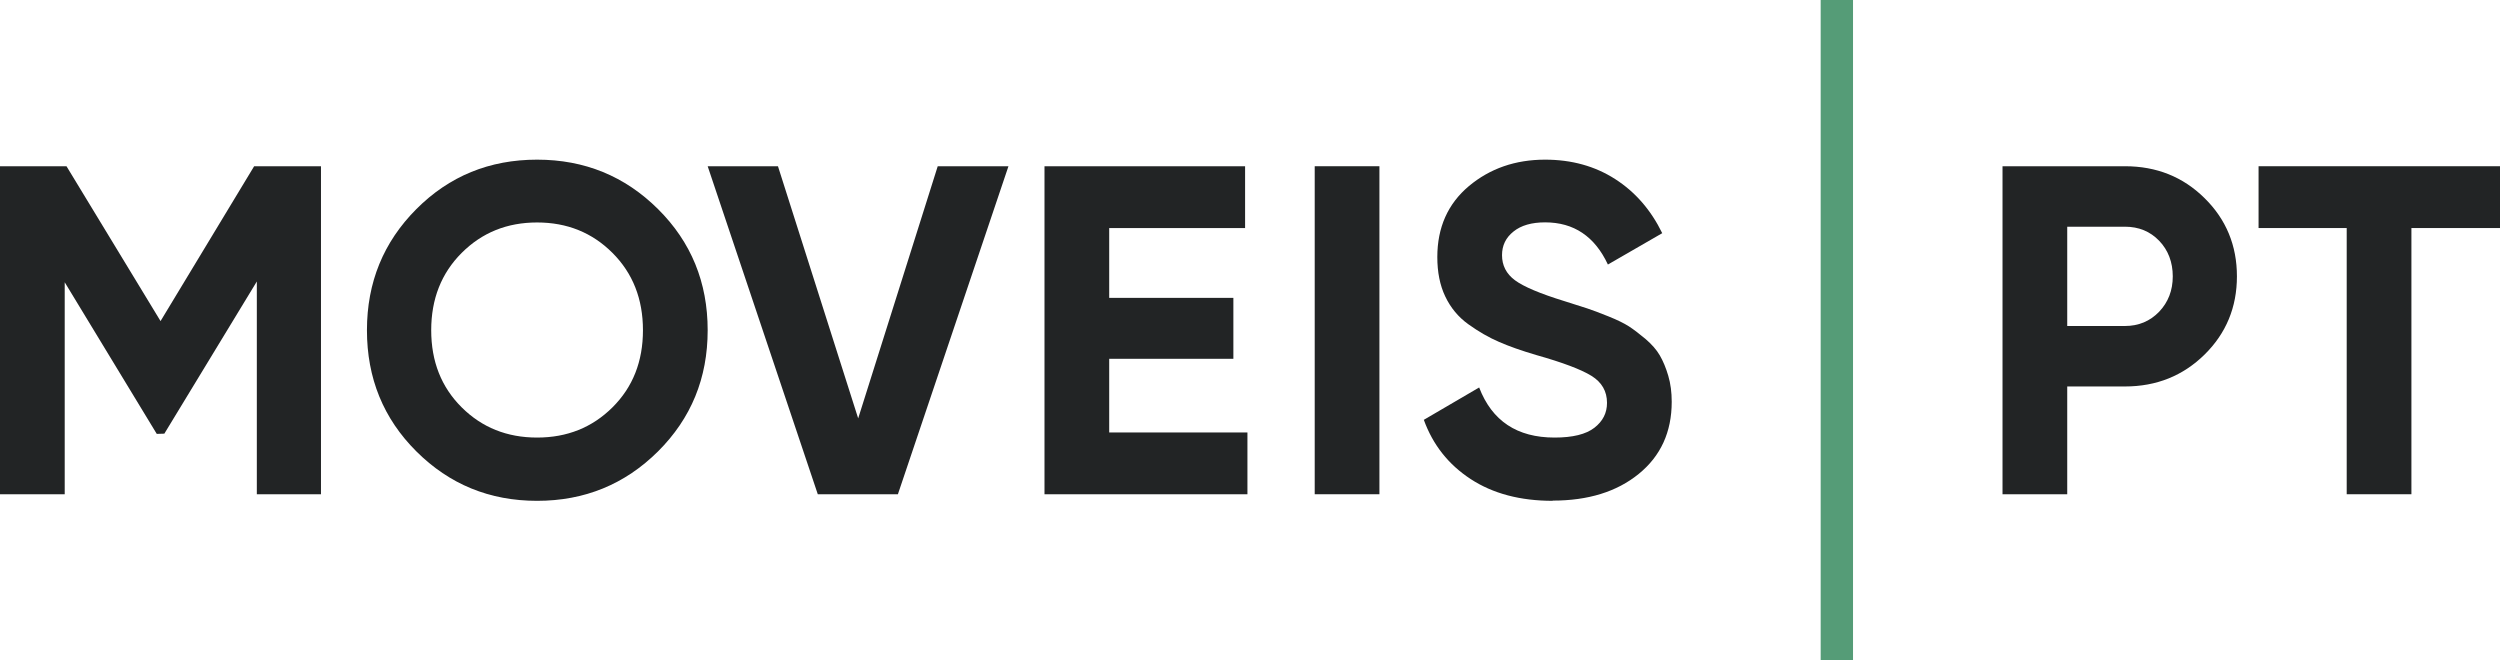 <?xml version="1.0" encoding="UTF-8"?><svg id="b" xmlns="http://www.w3.org/2000/svg" width="224.08" height="59.19" viewBox="0 0 224.08 59.19"><defs><style>.e{fill:#222425;}.f{fill:#559c77;}</style></defs><g id="c"><g id="d"><path class="e" d="M28.77,14.9v29.4h-5.75v-19.07l-8.29,13.64-.68.02-8.25-13.59v19H0V14.9h5.96l8.43,13.88,8.39-13.88h5.99Z"/><path class="e" d="M58.98,40.46c-2.97,2.95-6.58,4.43-10.84,4.43s-7.86-1.48-10.82-4.43-4.43-6.57-4.43-10.86,1.48-7.9,4.43-10.86,6.56-4.43,10.82-4.43,7.87,1.48,10.84,4.43,4.45,6.57,4.45,10.86-1.48,7.9-4.45,10.86ZM41.38,36.51c1.82,1.81,4.07,2.71,6.76,2.71s4.94-.9,6.76-2.71,2.73-4.11,2.73-6.91-.91-5.11-2.73-6.93-4.07-2.73-6.76-2.73-4.94.91-6.76,2.73c-1.82,1.82-2.73,4.13-2.73,6.93s.91,5.1,2.73,6.91Z"/><path class="e" d="M73.3,44.3l-9.87-29.4h6.3l7.19,22.6,7.13-22.6h6.34l-9.91,29.4h-7.18Z"/><path class="e" d="M99.42,38.76h12.39v5.54h-18.19V14.9h17.98v5.54h-12.18v6.26h11.13v5.46h-11.13v6.59Z"/><path class="e" d="M117.84,14.9h5.8v29.4h-5.8V14.9Z"/><path class="e" d="M139.17,44.89c-2.91,0-5.36-.65-7.35-1.95-1.99-1.3-3.39-3.07-4.2-5.31l4.96-2.9c1.15,3,3.4,4.49,6.76,4.49,1.62,0,2.81-.29,3.57-.88s1.13-1.33,1.13-2.23c0-1.04-.46-1.84-1.39-2.42-.92-.57-2.58-1.2-4.96-1.87-1.32-.39-2.43-.78-3.34-1.18-.91-.39-1.82-.92-2.73-1.57s-1.6-1.49-2.08-2.5c-.48-1.01-.71-2.18-.71-3.53,0-2.66.95-4.78,2.83-6.36,1.89-1.58,4.17-2.37,6.83-2.37,2.38,0,4.47.58,6.28,1.74,1.81,1.16,3.21,2.78,4.22,4.85l-4.87,2.81c-1.18-2.52-3.05-3.78-5.63-3.78-1.2,0-2.15.27-2.83.82-.69.55-1.03,1.25-1.03,2.12,0,.92.38,1.67,1.16,2.25.77.57,2.25,1.2,4.43,1.87.9.28,1.58.5,2.04.65.46.15,1.09.39,1.89.71.8.32,1.41.62,1.85.9.43.28.93.66,1.49,1.13.56.48.99.97,1.28,1.47.29.5.55,1.11.76,1.83.21.71.31,1.49.31,2.33,0,2.72-.99,4.87-2.96,6.47-1.97,1.6-4.54,2.39-7.71,2.39Z"/><path class="f" d="M163.19,0h2.9v59.19h-2.9V0Z"/><path class="e" d="M190.46,14.9c2.83,0,5.21.95,7.14,2.86,1.93,1.9,2.9,4.24,2.9,7.01s-.97,5.11-2.9,7.01c-1.93,1.9-4.31,2.86-7.14,2.86h-5.17v9.66h-5.8V14.9h10.96ZM190.46,29.22c1.23,0,2.25-.43,3.07-1.28.81-.85,1.22-1.91,1.22-3.17s-.41-2.35-1.22-3.19c-.81-.84-1.83-1.26-3.07-1.26h-5.17v8.9h5.17Z"/><path class="e" d="M224.08,14.9v5.54h-7.94v23.86h-5.8v-23.86h-7.9v-5.54h21.63Z"/></g></g></svg>